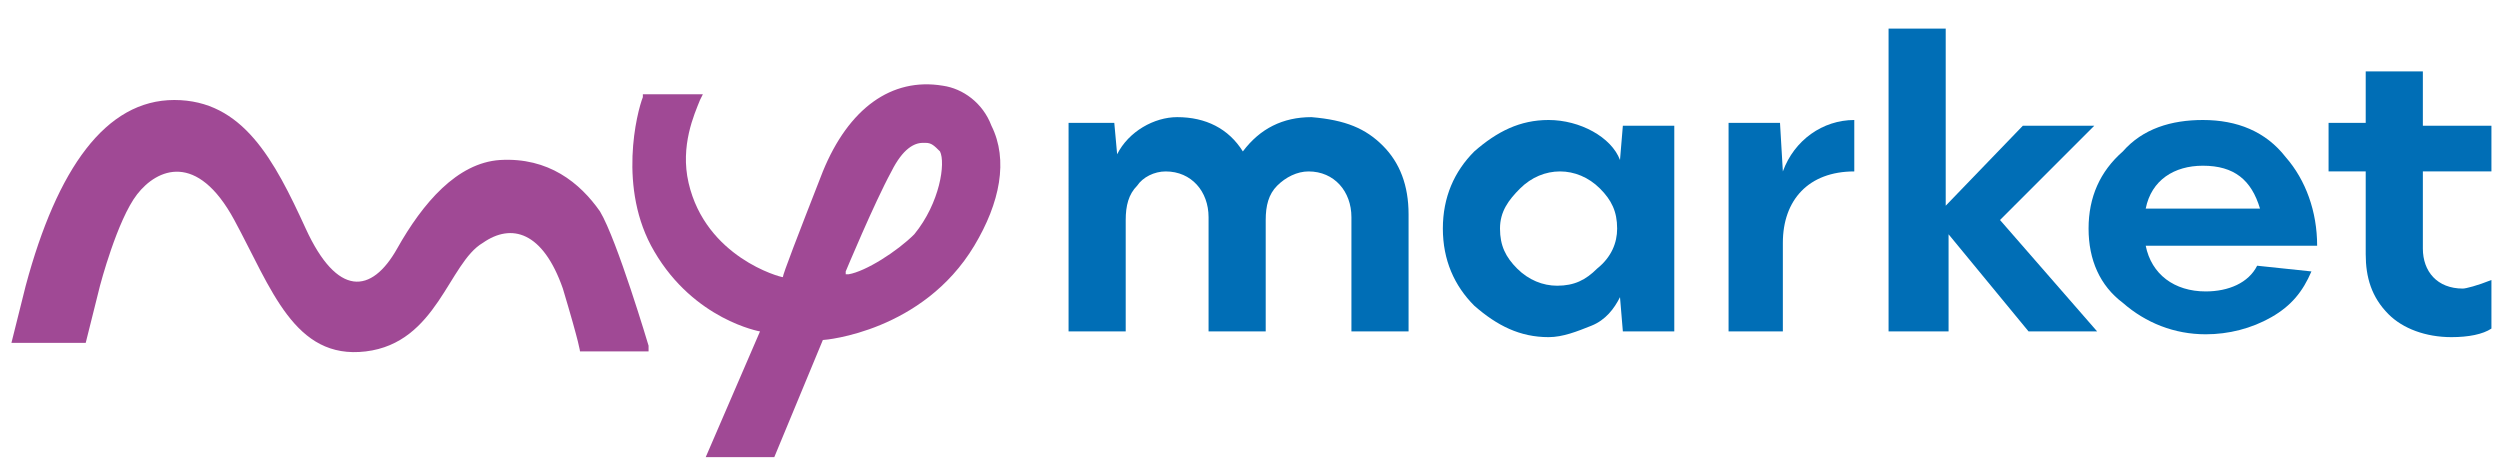<?xml version="1.0" encoding="utf-8"?>
<!-- Generator: Adobe Illustrator 24.1.2, SVG Export Plug-In . SVG Version: 6.00 Build 0)  -->
<svg version="1.1" id="Layer_1" xmlns="http://www.w3.org/2000/svg" xmlns:xlink="http://www.w3.org/1999/xlink" x="0px" y="0px"
	 viewBox="0 0 87.5 16.3" style="enable-background:new 0 0 87.5 16.3;" xml:space="preserve">
<style type="text/css">
	.st0{fill:#006EB6;}
	.st1{fill:#A04995;}
</style>
<g>
	<g>
		<g>
			<path class="st0" d="M48.4,5.1c0.6,0.6,0.9,1.4,0.9,2.4v4.1h-2v-4c0-0.9-0.6-1.6-1.5-1.6c-0.4,0-0.8,0.2-1.1,0.5
				c-0.3,0.3-0.4,0.7-0.4,1.2v3.9h-2v-4c0-0.9-0.6-1.6-1.5-1.6c-0.4,0-0.8,0.2-1,0.5c-0.3,0.3-0.4,0.7-0.4,1.2v3.9h-2V4.3H39
				l0.1,1.1h0c0.4-0.8,1.3-1.3,2.1-1.3c1,0,1.8,0.4,2.3,1.2c0.6-0.8,1.4-1.2,2.4-1.2C47.1,4.2,47.8,4.5,48.4,5.1z"/>
			<path class="st0" d="M51.6,10.7C50.9,10,50.5,9.1,50.5,8c0-1.1,0.4-2,1.1-2.7c0.8-0.7,1.6-1.1,2.6-1.1c1.1,0,2.2,0.6,2.5,1.4h0
				l0.1-1.2h1.8v7.2h-1.8l-0.1-1.2h0c-0.2,0.4-0.5,0.8-1,1s-1,0.4-1.5,0.4C53.2,11.8,52.4,11.4,51.6,10.7z M54.5,10
				c0.6,0,1-0.2,1.4-0.6C56.4,9,56.6,8.5,56.6,8c0-0.6-0.2-1-0.6-1.4s-0.9-0.6-1.4-0.6s-1,0.2-1.4,0.6S52.5,7.4,52.5,8
				c0,0.6,0.2,1,0.6,1.4C53.5,9.8,54,10,54.5,10z"/>
			<path class="st0" d="M60.5,11.6V4.3h1.8L62.4,6h0c0.4-1.1,1.4-1.8,2.5-1.8V6c-1.6,0-2.5,1-2.5,2.5v3.1H60.5z"/>
			<path class="st0" d="M66.1,11.6V1h2v6.2h0l2.7-2.8h2.5l-3.3,3.3l3.4,3.9H71l-2.8-3.4h0v3.4H66.1z"/>
			<path class="st0" d="M79,9.3l1.9,0.2c-0.3,0.7-0.7,1.2-1.4,1.6c-0.7,0.4-1.5,0.6-2.3,0.6c-1.1,0-2.1-0.4-2.9-1.1
				C73.5,10,73.1,9.1,73.1,8c0-1.1,0.4-2,1.2-2.7C75,4.5,76,4.2,77.1,4.2c1.2,0,2.2,0.4,2.9,1.3c0.7,0.8,1.1,1.9,1.1,3.1h-6
				c0.2,1,1,1.6,2.1,1.6C78,10.2,78.7,9.9,79,9.3z M75.1,7.3h4c-0.3-1-0.9-1.5-2-1.5C76.1,5.8,75.3,6.3,75.1,7.3z"/>
			<path class="st0" d="M87.2,9.8v1.7c-0.3,0.2-0.8,0.3-1.4,0.3c-0.9,0-1.7-0.3-2.2-0.8c-0.6-0.6-0.8-1.3-0.8-2.1V6h-1.3V4.3h1.3
				V2.5h2v1.9h2.4V6h-2.4v2.7c0,0.8,0.5,1.4,1.4,1.4C86.3,10.1,86.7,10,87.2,9.8z"/>
		</g>
	</g>
	<path class="st1" d="M34.7,4.4c-0.3-0.8-1-1.3-1.7-1.4c-1.8-0.3-3.3,0.8-4.2,3c-0.9,2.3-1.4,3.6-1.4,3.7l0,0l0,0
		c-0.1,0-2.7-0.7-3.3-3.3c-0.3-1.3,0.2-2.4,0.4-2.9l0.1-0.2h-2.1l0,0.1c-0.2,0.5-0.9,3.2,0.4,5.4c1.4,2.4,3.7,2.8,3.7,2.8l0,0
		L24.7,16h2.4l1.7-4.1l0,0c0.1,0,3.5-0.3,5.3-3.3C35,7.1,35.3,5.6,34.7,4.4z M32,8.2c-0.6,0.6-1.7,1.3-2.3,1.4l-0.1,0l0-0.1
		c0,0,1-2.4,1.6-3.5c0.4-0.8,0.8-1,1.1-1c0,0,0,0,0.1,0c0.2,0,0.3,0.1,0.5,0.3C33.1,5.7,32.9,7.1,32,8.2z"/>
	<path class="st1" d="M22.7,12.1c0,0-1.1-3.7-1.7-4.7c-0.7-1-1.8-1.9-3.5-1.8c-1.5,0.1-2.7,1.5-3.6,3.1c-0.9,1.6-2.1,1.7-3.2-0.7
		C9.6,5.6,8.5,3.5,6.1,3.5S2,5.9,0.9,10l-0.5,2H3l0.5-2c0,0,0.6-2.3,1.3-3.2s2.1-1.5,3.4,0.9c1.3,2.4,2.1,4.9,4.6,4.6
		c2.5-0.3,2.9-3.1,4.1-3.8c1-0.7,2.1-0.4,2.8,1.6c0.6,2,0.6,2.2,0.6,2.2H22.7z"/>
</g>
</svg>
